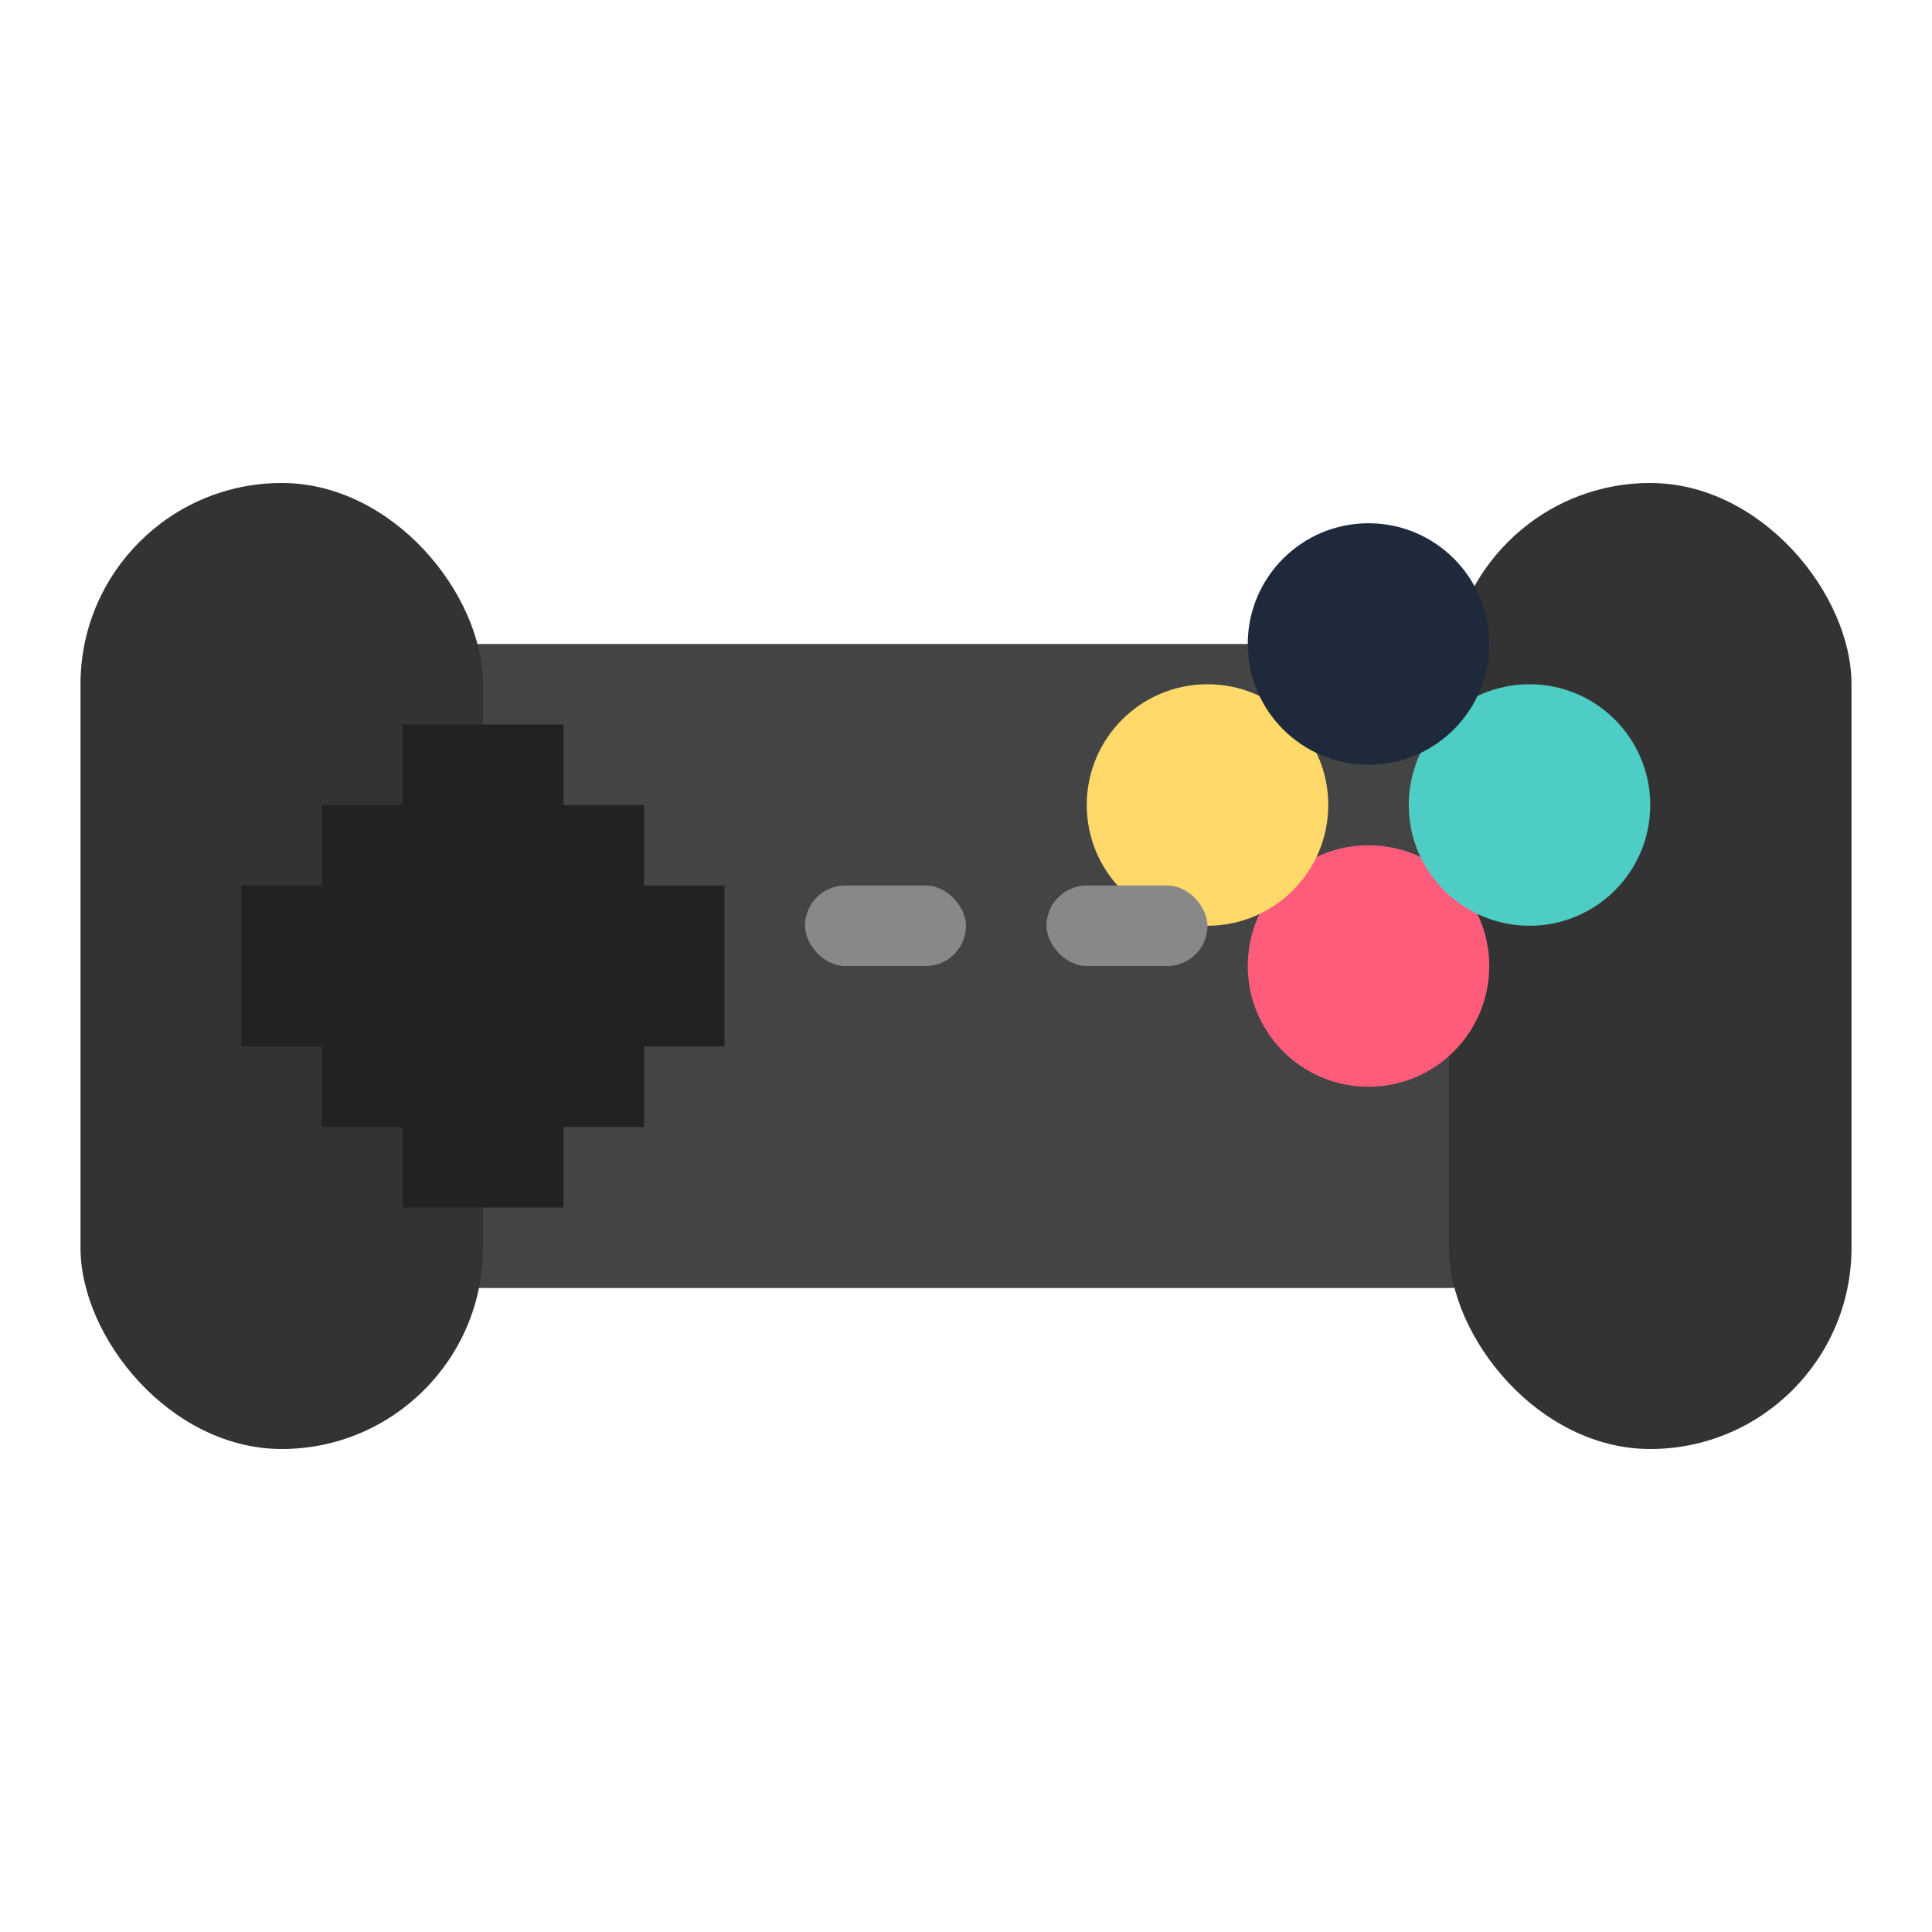 <?xml version="1.0" encoding="UTF-8"?>
<svg xmlns="http://www.w3.org/2000/svg" viewBox="0 0 24 24" width="512" height="512">
  <title>Crazy Cattle 3D Game Controls</title>
  <desc>Controller layout for Crazy Cattle 3D physics-based battle royale game</desc>
  <!-- Game Controller - Pixel Art Style -->
  
  <!-- Main Body -->
  <rect x="2" y="8" width="20" height="8" rx="4" fill="#444444"/>
  
  <!-- Left Handle -->
  <rect x="1" y="6" width="5" height="12" rx="2.5" fill="#333333"/>
  
  <!-- Right Handle -->
  <rect x="18" y="6" width="5" height="12" rx="2.5" fill="#333333"/>
  
  <!-- D-Pad -->
  <rect x="4" y="10" width="4" height="4" fill="#222222"/>
  <rect x="5" y="9" width="2" height="6" fill="#222222"/>
  <rect x="3" y="11" width="6" height="2" fill="#222222"/>
  
  <!-- Buttons -->
  <circle cx="17" cy="12" r="1.5" fill="#ff5c7c"/>
  <circle cx="19" cy="10" r="1.5" fill="#4ecdc4"/>
  <circle cx="15" cy="10" r="1.5" fill="#ffda6a"/>
  <circle cx="17" cy="8" r="1.5" fill="#1e293b"/>
  
  <!-- Start/Select Buttons -->
  <rect x="10" y="11" width="2" height="1" rx="0.5" fill="#888888"/>
  <rect x="13" y="11" width="2" height="1" rx="0.5" fill="#888888"/>
</svg>